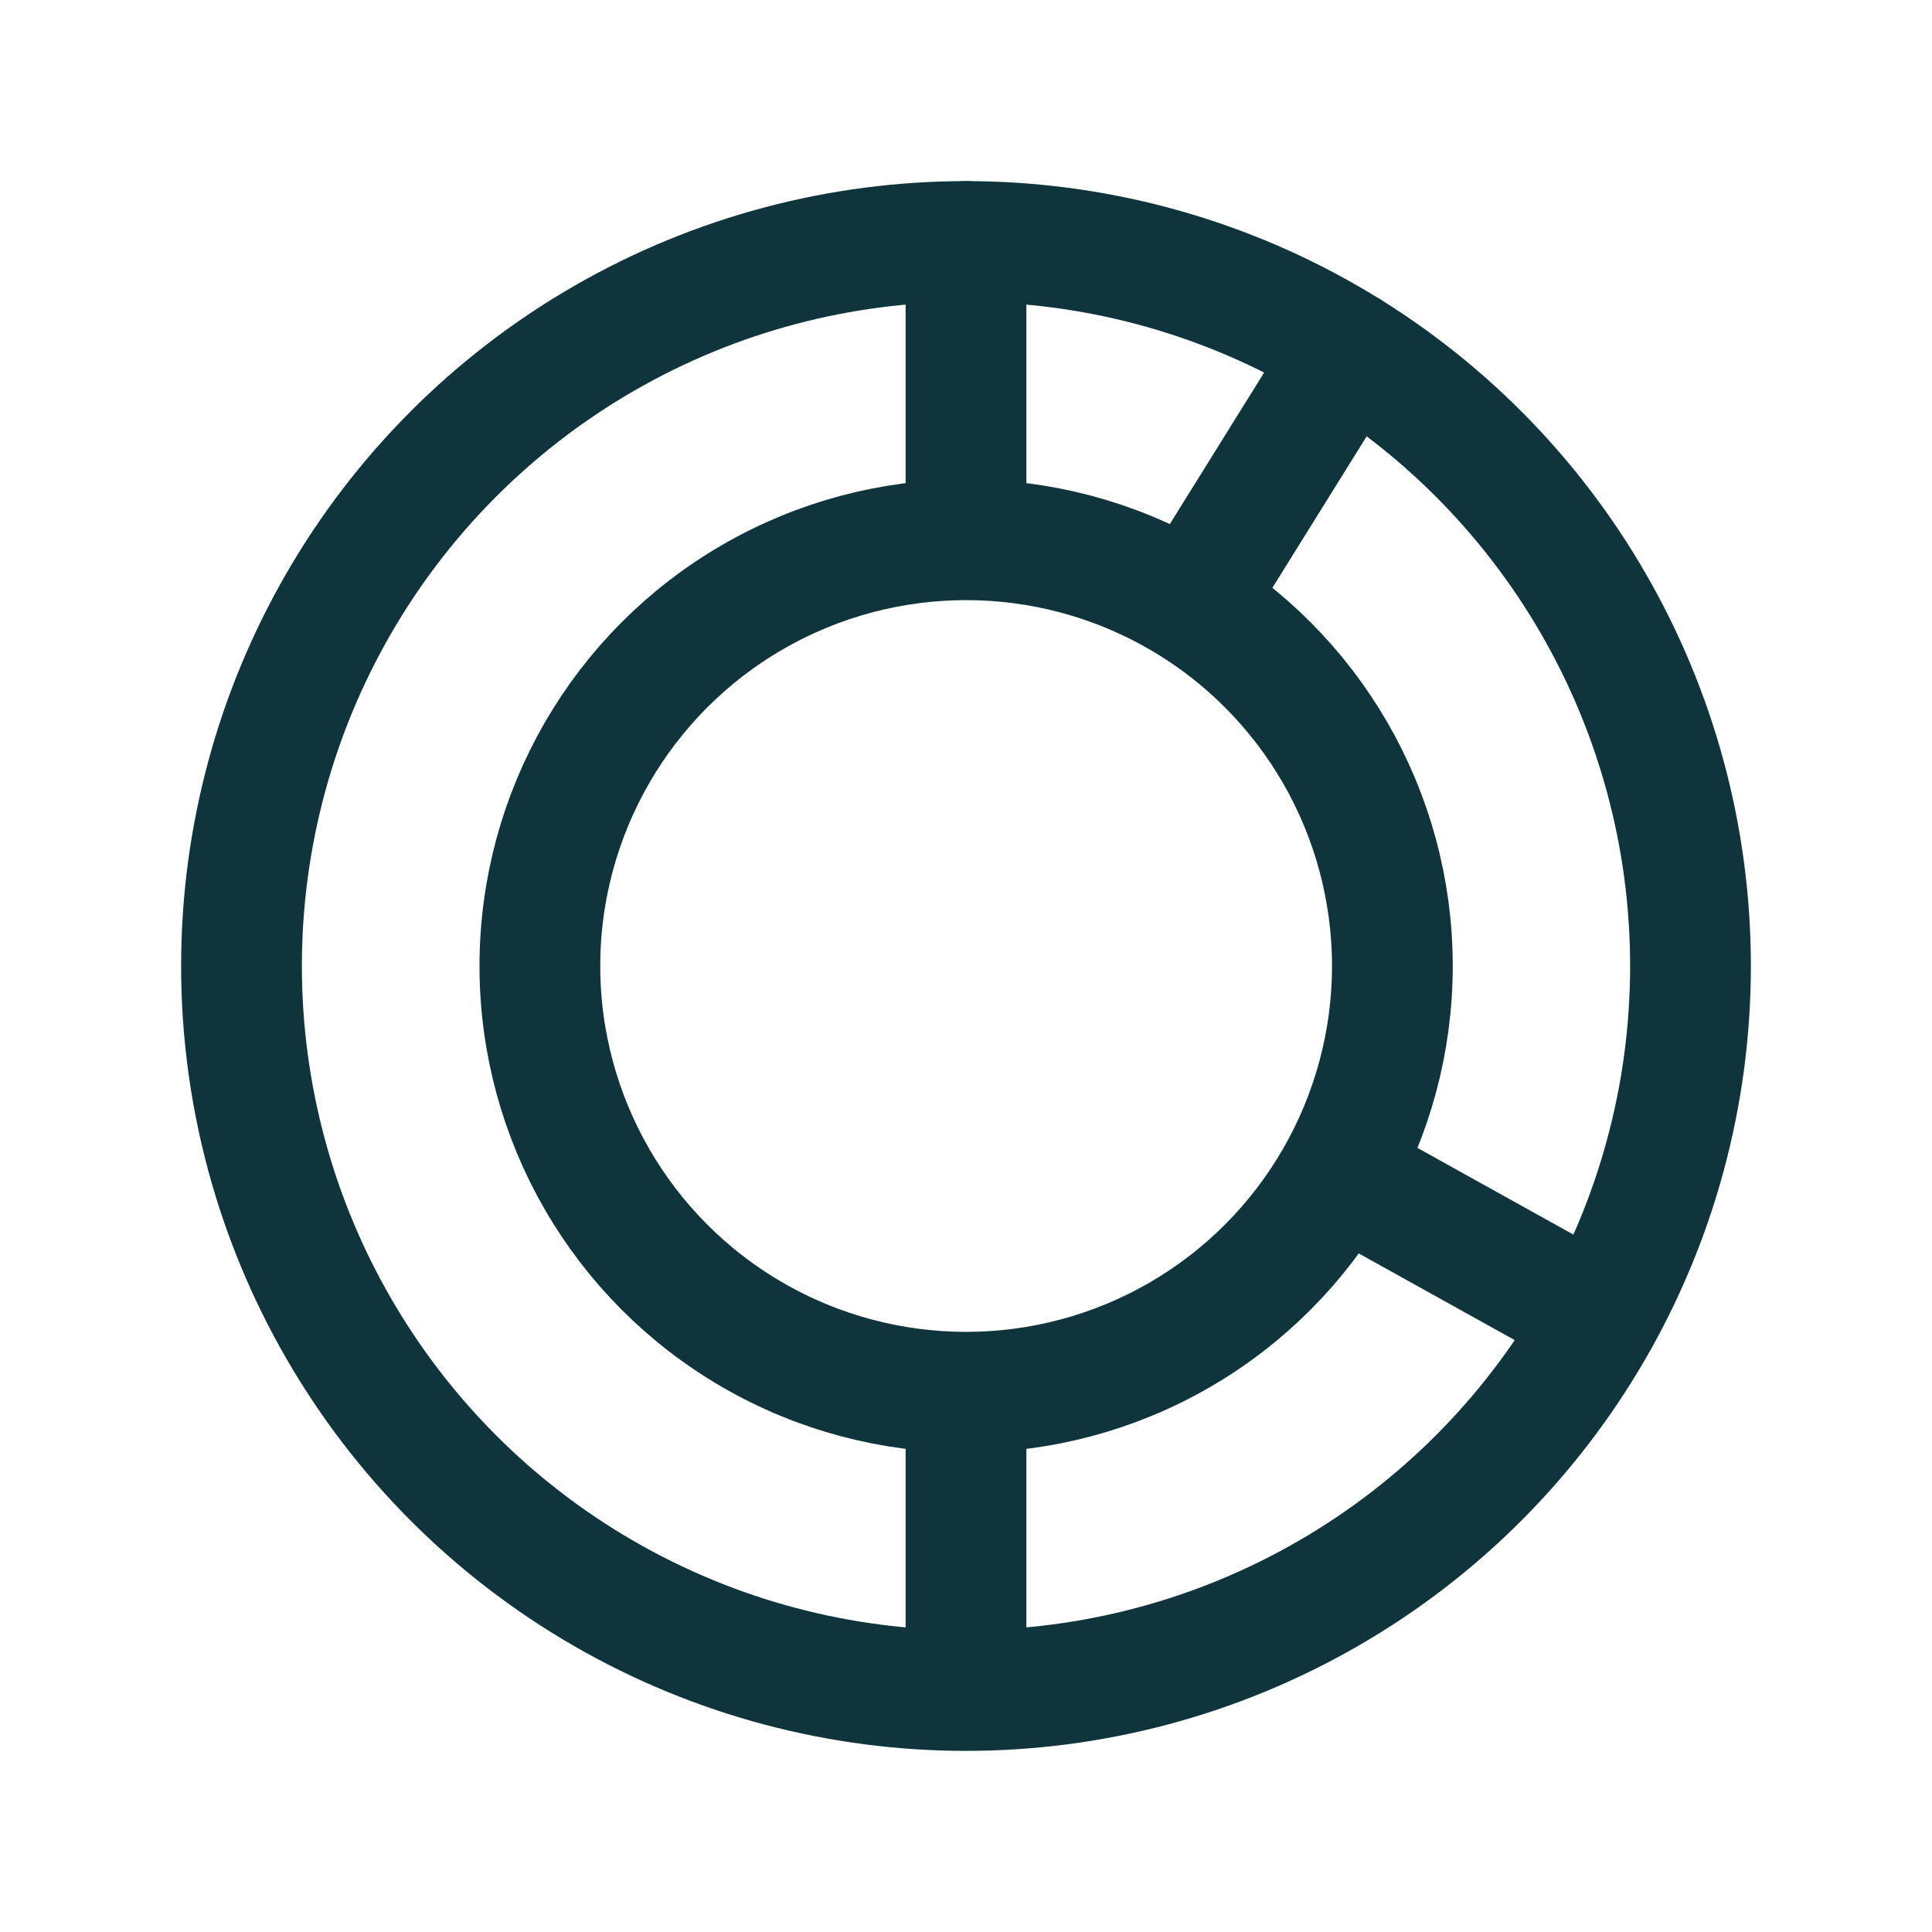 <?xml version="1.0" encoding="utf-8"?>
<svg xmlns="http://www.w3.org/2000/svg" width="32" height="32" viewBox="0 0 32 32" fill="none">
<circle cx="16" cy="16" r="12" stroke="#0F343C" stroke-width="2" stroke-linecap="round" stroke-linejoin="round"/>
<circle cx="16.002" cy="16" r="7.06" stroke="#0F343C" stroke-width="2" stroke-linecap="round" stroke-linejoin="round"/>
<path d="M26.486 21.829L23.864 20.372L22.553 19.643M22.339 5.812L20.754 8.359L19.961 9.633" stroke="#0F343C" stroke-width="2" stroke-linecap="round" stroke-linejoin="round"/>
<path d="M16 4L16 8.889" stroke="#0F343C" stroke-width="2" stroke-linecap="round" stroke-linejoin="round"/>
<path d="M16 23.111V27.778" stroke="#0F343C" stroke-width="2" stroke-linecap="round" stroke-linejoin="round"/>
</svg>